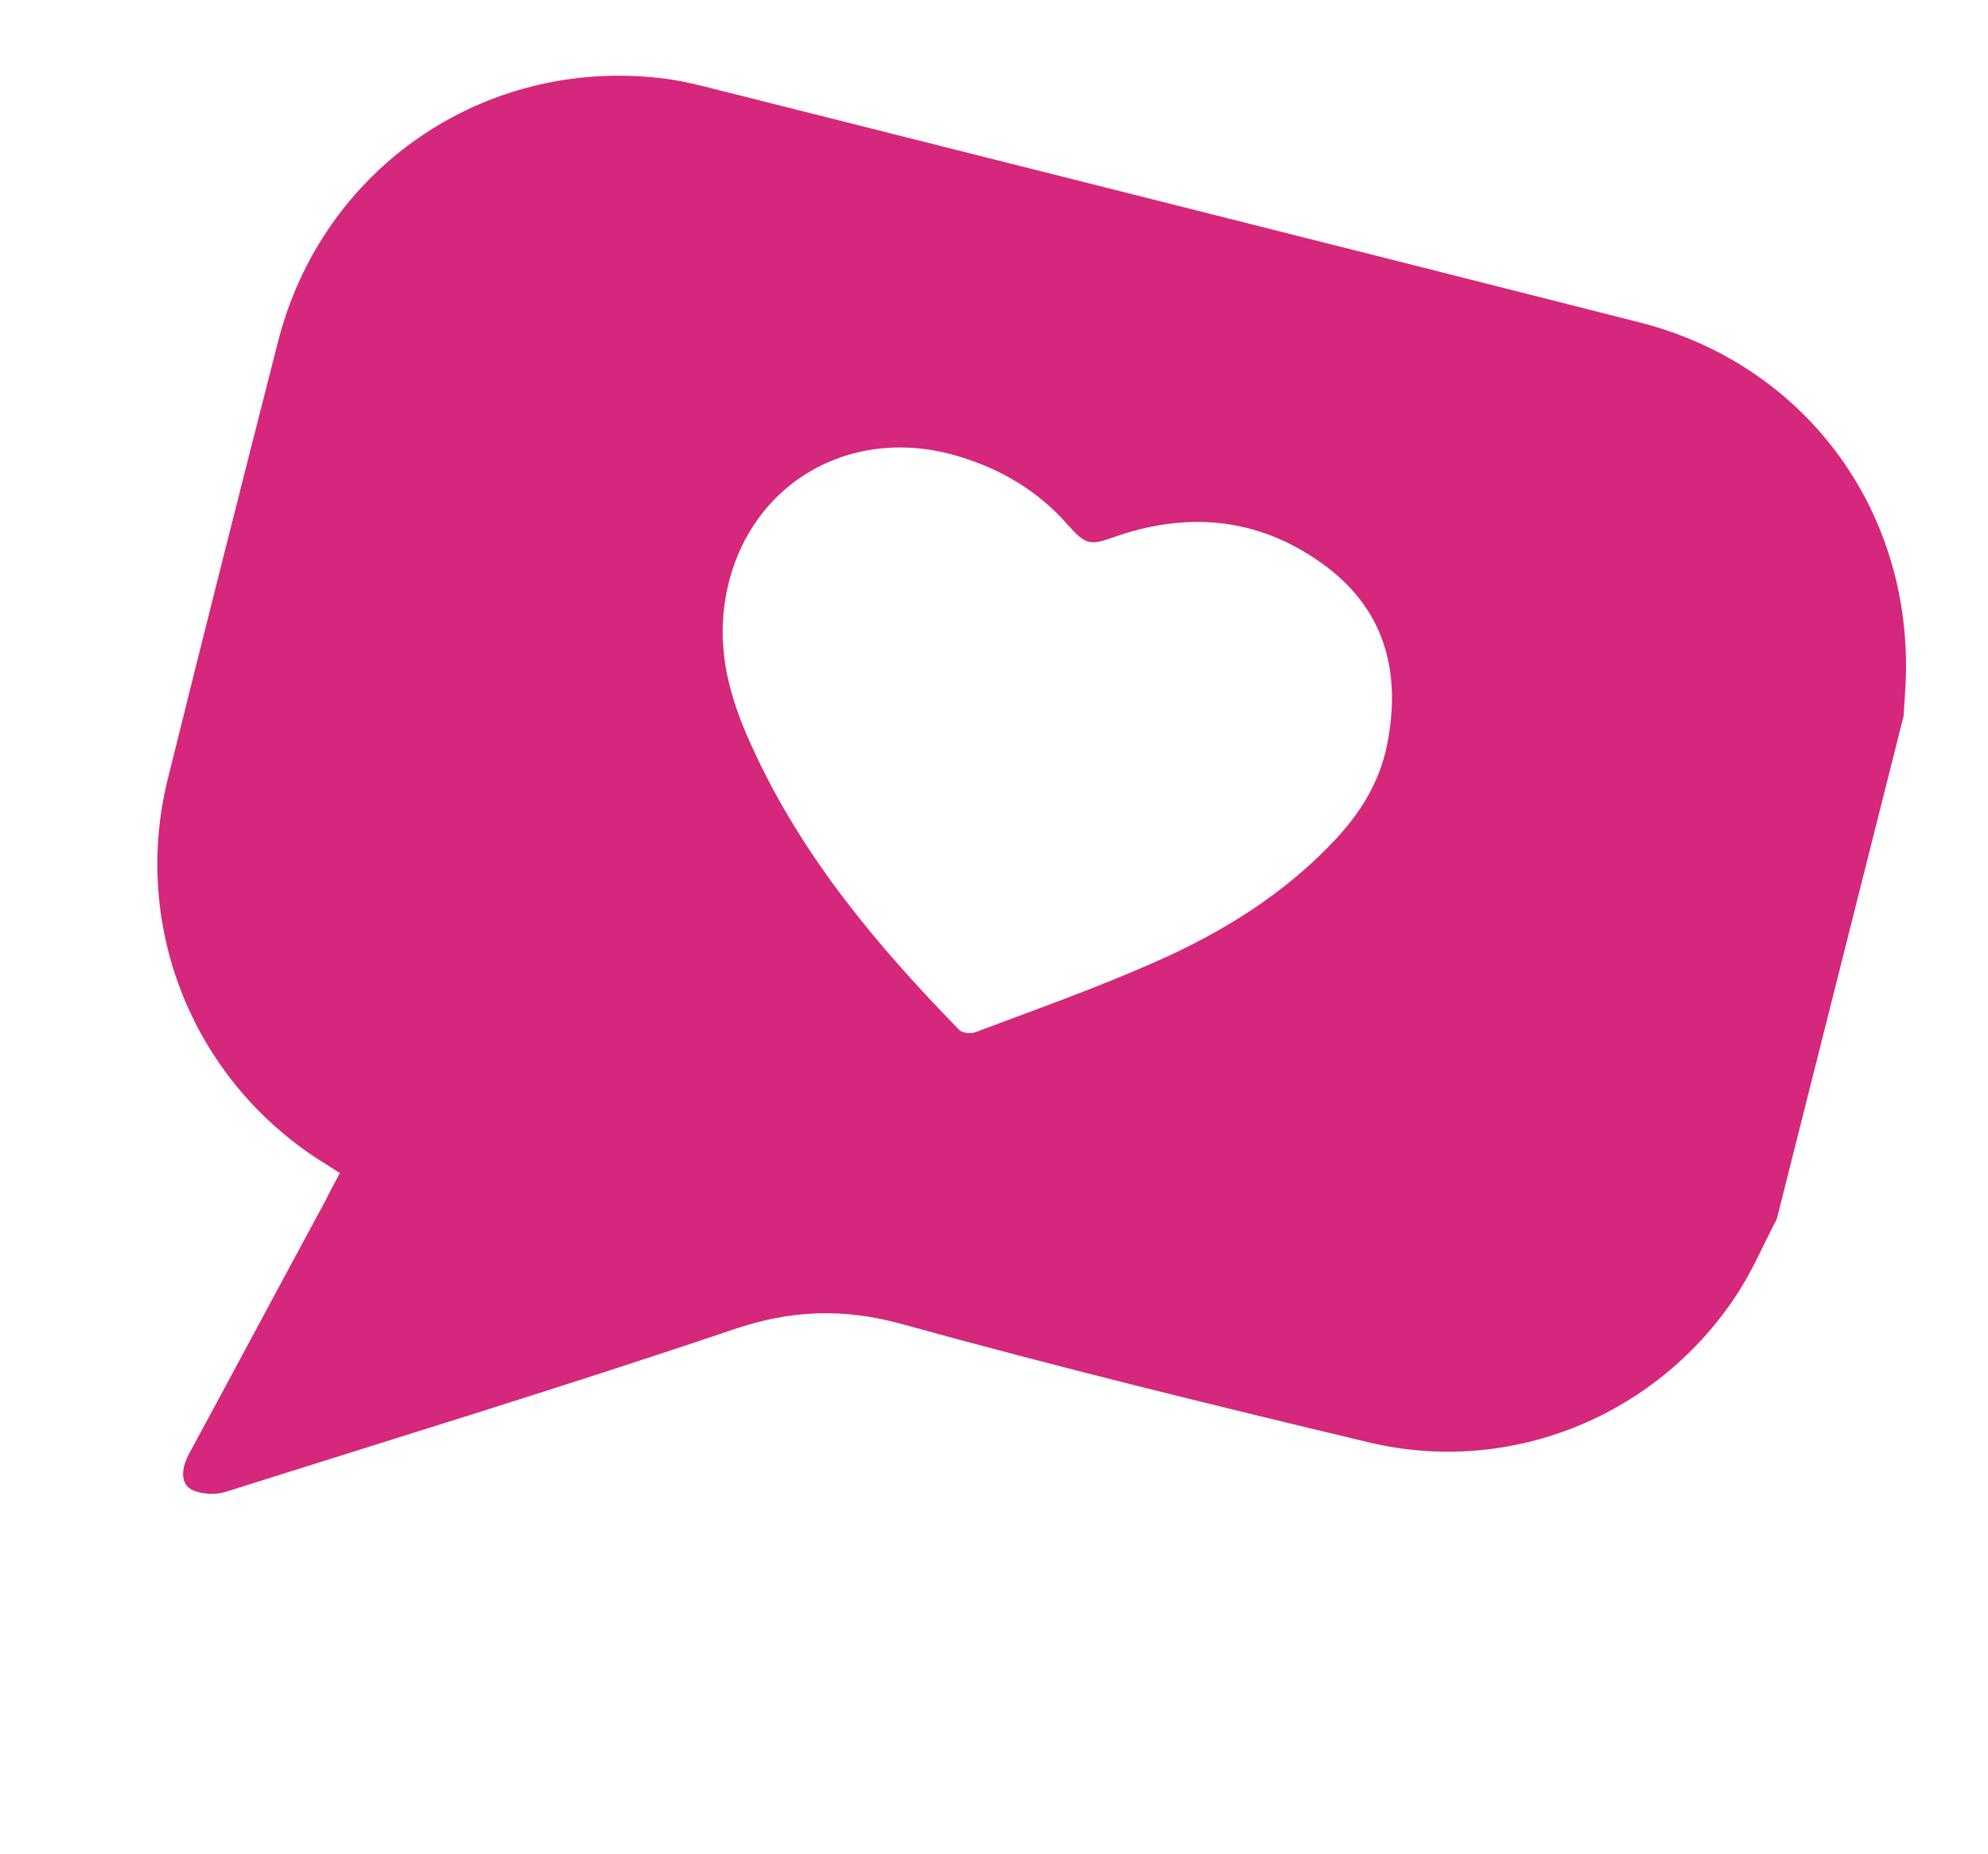<?xml version="1.0" encoding="UTF-8"?> <svg xmlns="http://www.w3.org/2000/svg" width="236" height="220" viewBox="0 0 236 220" fill="none"><g clip-path="url(#clip0_255_288)"><path d="M226.258 80.065C226.723 60.117 214.024 43.153 194.554 38.243C157.626 28.865 120.668 19.609 83.724 10.292C81.971 9.85 80.202 9.468 78.388 9.268C57.386 6.865 38.257 19.984 33.012 40.526C28.591 57.804 24.23 75.096 19.929 92.404C15.491 110.256 23.121 128.708 38.845 138.268C39.344 138.587 39.782 138.89 40.341 139.224C39.718 140.418 39.126 141.49 38.594 142.578C33.175 152.594 27.815 162.625 22.395 172.641C21.409 174.514 21.48 176.269 22.931 176.892C24.034 177.363 25.561 177.427 26.742 177.081C46.87 170.71 67.073 164.551 87.111 157.772C93.861 155.487 100.031 155.242 106.894 157.102C125.35 162.206 143.942 166.766 162.566 171.206C179.557 175.233 197.1 167.889 206.462 153.208C208.177 150.489 209.438 147.528 210.926 144.687L225.976 85.01C226.07 83.361 226.225 81.728 226.258 80.065ZM85.925 72.456C87.451 58.5 99.9 50.192 113.458 54.061C118.733 55.585 123.265 58.271 126.856 62.392C128.863 64.634 129.407 64.772 132.237 63.749C140.849 60.712 149.165 61.394 156.701 66.703C164.358 72.043 166.43 79.639 164.642 88.513C163.725 92.912 161.464 96.522 158.478 99.692C152.491 106.092 145.102 110.659 137.215 114.137C130.191 117.253 122.987 119.809 115.813 122.501C115.237 122.742 114.179 122.604 113.832 122.195C104.173 112.299 95.317 101.77 89.46 89.039C86.991 83.786 85.278 78.338 85.925 72.456Z" fill="#D5277B"></path></g><defs><clipPath id="clip0_255_288"><rect width="198.046" height="176.533" fill="white" transform="translate(43.168) rotate(14.154)"></rect></clipPath></defs></svg> 